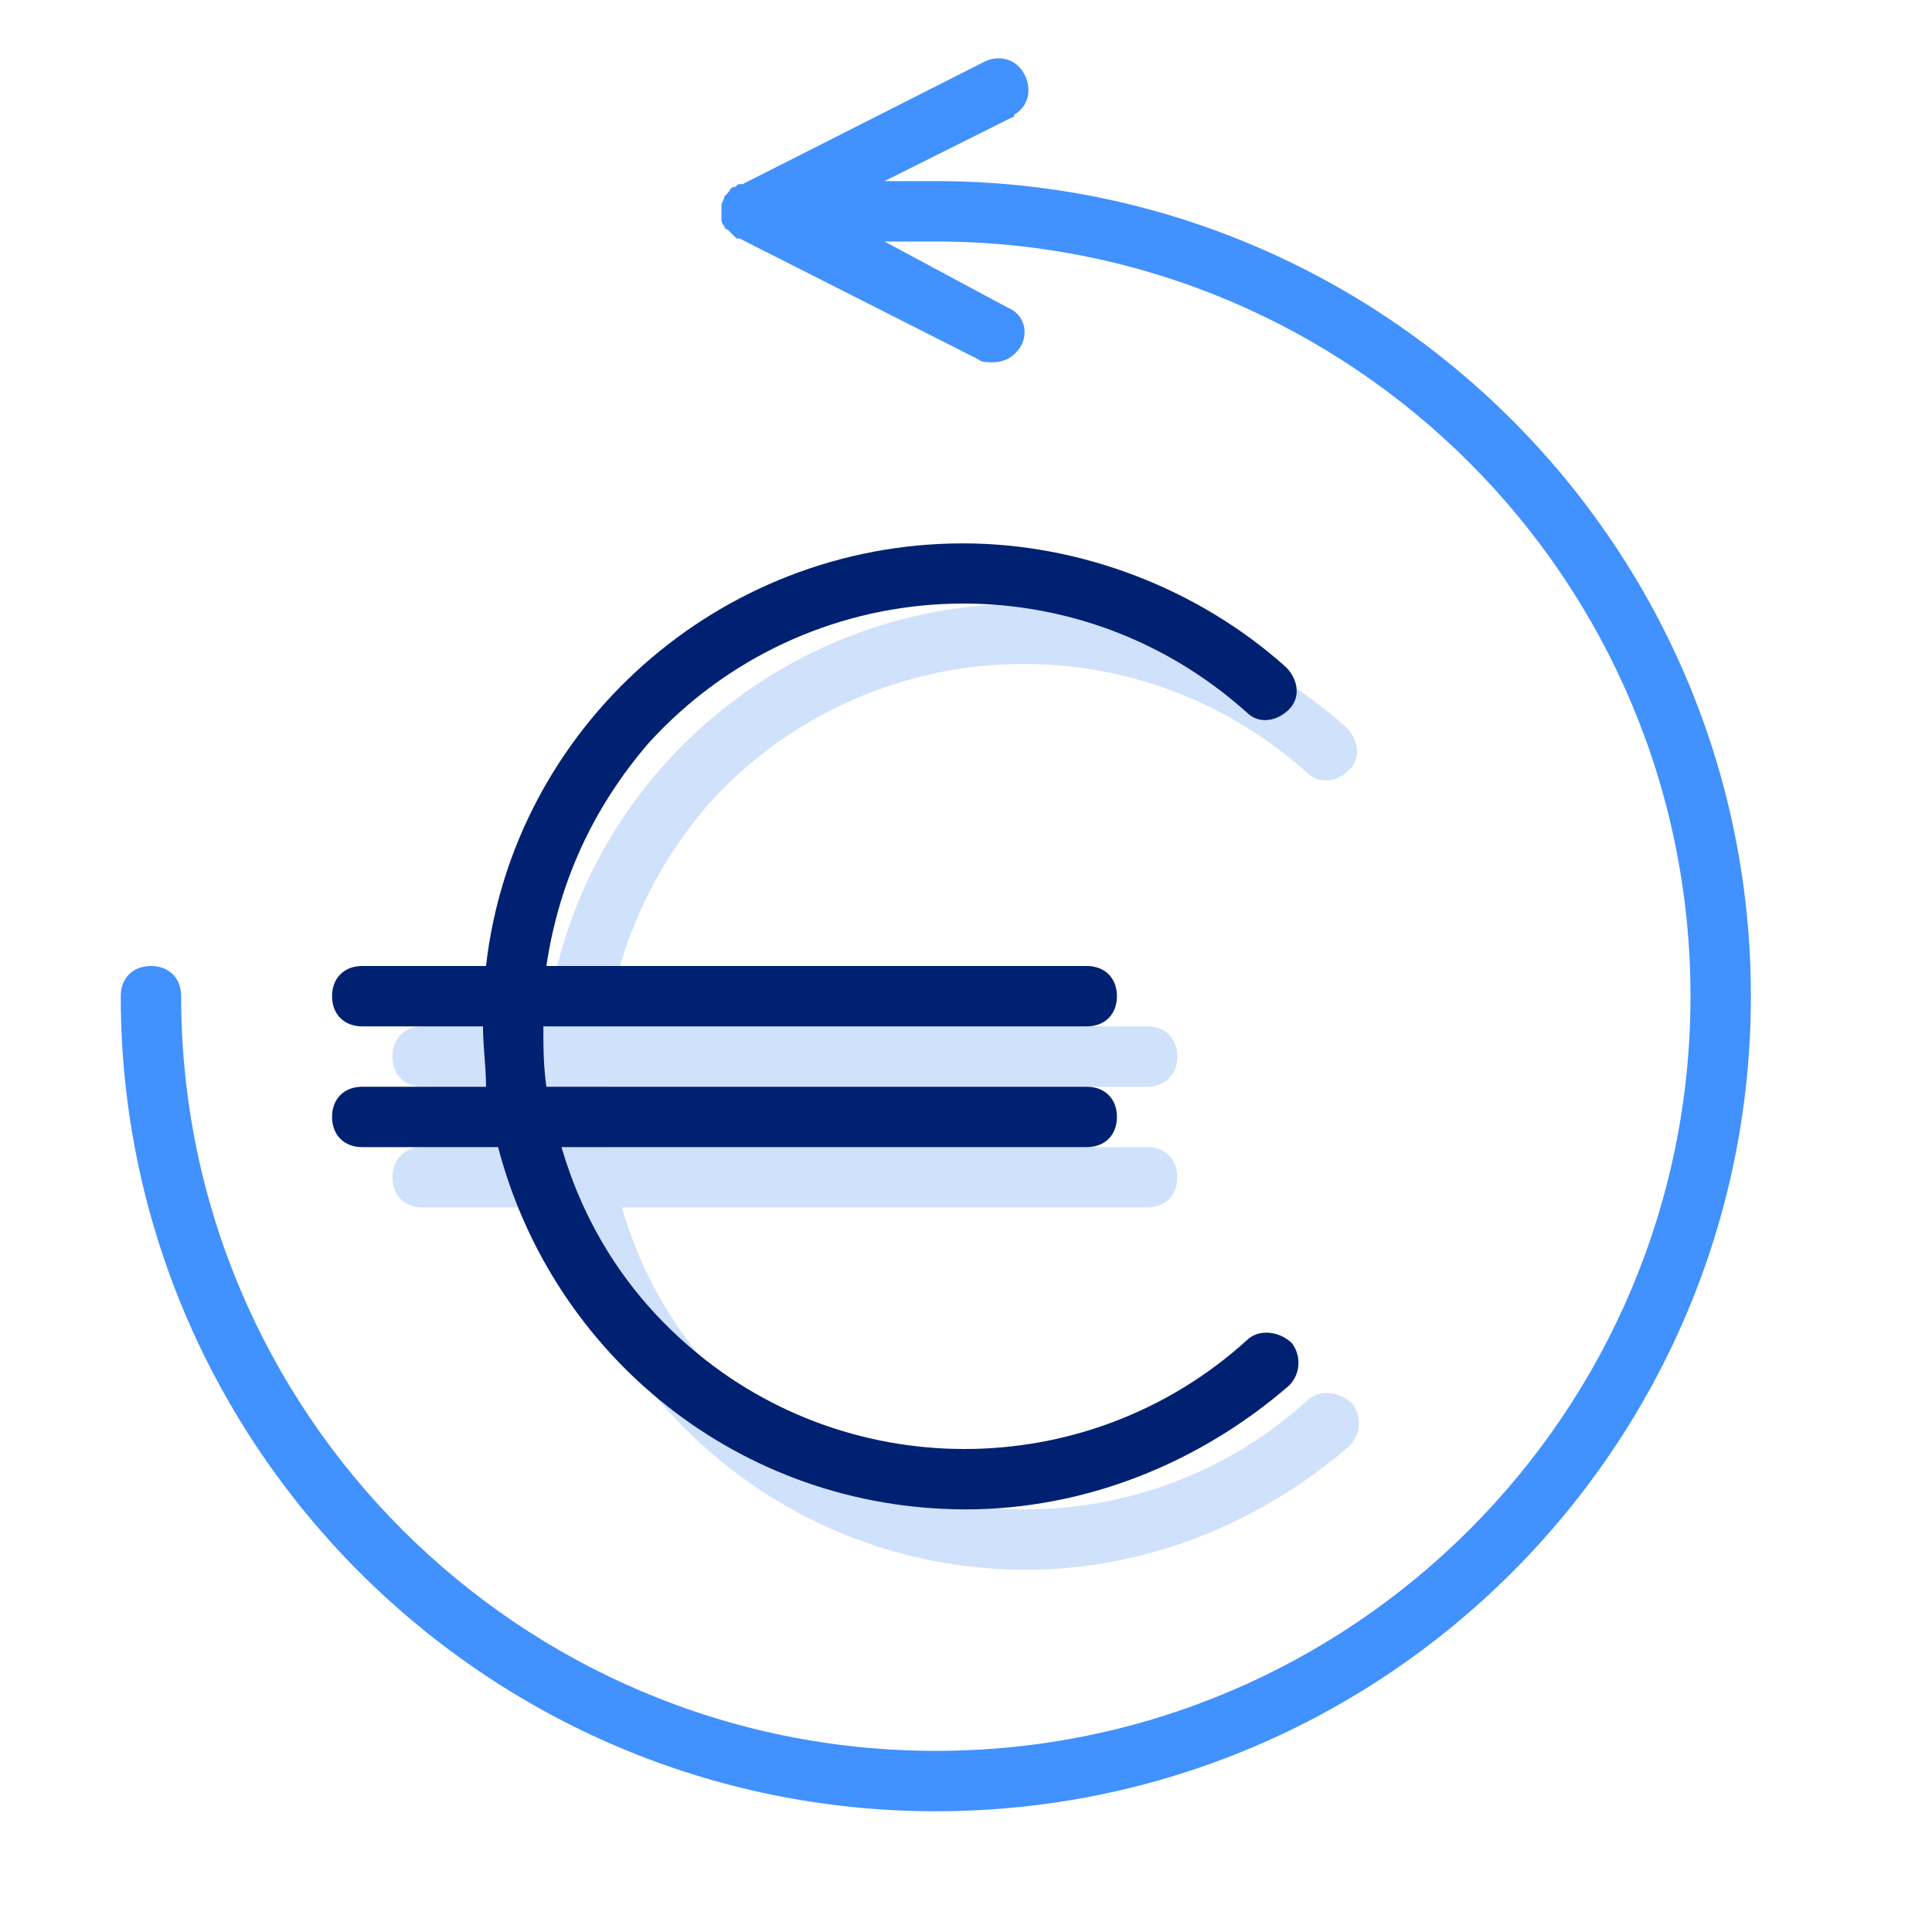 <svg width="64" height="64" viewBox="0 0 64 64" fill="none" xmlns="http://www.w3.org/2000/svg">
<path d="M43.3 46.4C38 51.2 29.9 51.2 24.6 46.4C22.6 44.6 21.3 42.4 20.6 40H38C38.6 40 39 39.6 39 39C39 38.4 38.6 38 38 38H20.1C20 37.3 20 36.7 20 36H38C38.6 36 39 35.6 39 35C39 34.4 38.6 34 38 34H20.1C20.5 31.3 21.6 28.8 23.5 26.6C28.7 20.9 37.5 20.4 43.3 25.6C43.7 26 44.3 25.9 44.7 25.5C45.1 25.1 45 24.5 44.6 24.1C41.7 21.5 37.8 20 33.9 20C25.8 20 19 26.1 18.1 34H14C13.4 34 13 34.4 13 35C13 35.6 13.4 36 14 36H18C18 36.7 18.1 37.3 18.1 38H14C13.4 38 13 38.4 13 39C13 39.6 13.4 40 14 40H18.5C20.3 46.9 26.5 52 34 52C37.9 52 41.7 50.5 44.7 47.9C45.1 47.5 45.1 46.9 44.8 46.5C44.4 46.1 43.7 46 43.3 46.4Z" fill="#D0E1FB"/>
<path d="M41.3 44.4C36 49.2 27.9 49.2 22.6 44.4C20.6 42.6 19.3 40.4 18.6 38H36C36.6 38 37 37.6 37 37C37 36.4 36.6 36 36 36H18.1C18 35.3 18 34.7 18 34H36C36.6 34 37 33.6 37 33C37 32.4 36.6 32 36 32H18.1C18.5 29.3 19.6 26.8 21.5 24.6C26.7 18.9 35.5 18.4 41.3 23.6C41.7 24 42.3 23.9 42.7 23.5C43.1 23.1 43 22.5 42.6 22.1C39.7 19.5 35.8 18 31.9 18C23.8 18 17 24.1 16.1 32H12C11.4 32 11 32.4 11 33C11 33.6 11.4 34 12 34H16C16 34.7 16.1 35.3 16.1 36H12C11.4 36 11 36.4 11 37C11 37.6 11.4 38 12 38H16.5C18.3 44.9 24.5 50 32 50C35.9 50 39.7 48.5 42.7 45.9C43.1 45.5 43.1 44.9 42.8 44.5C42.4 44.1 41.7 44 41.3 44.4Z" fill="#002171"/>
<path d="M31 6H29.3L33.5 3.9C33.5 3.9 33.6 3.9 33.6 3.8C34.1 3.5 34.2 2.9 33.9 2.4C33.6 1.9 33 1.8 32.5 2.1L24.6 6.1H24.5C24.4 6.1 24.4 6.2 24.3 6.2C24.2 6.2 24.2 6.3 24.1 6.4L24 6.5C24 6.6 23.9 6.7 23.9 6.8V6.9C23.9 6.9 23.9 6.9 23.9 7C23.9 7.1 23.9 7.1 23.9 7.2V7.3C23.9 7.4 24 7.5 24 7.5C24 7.5 24 7.6 24.1 7.6C24.2 7.7 24.2 7.7 24.3 7.8C24.3 7.8 24.3 7.8 24.4 7.9H24.5L32.4 11.9C32.5 12 32.7 12 32.9 12C33.3 12 33.6 11.8 33.8 11.5C34.1 11 33.9 10.4 33.4 10.2L29.3 8H31C44.8 8 56 19.2 56 33C56 46.8 44.8 58 31 58C17.2 58 6 46.8 6 33C6 32.4 5.6 32 5 32C4.4 32 4 32.4 4 33C4 47.9 16.1 60 31 60C45.9 60 58 47.9 58 33C58 18.1 45.9 6 31 6Z" fill="#4191FF"/>
</svg>
